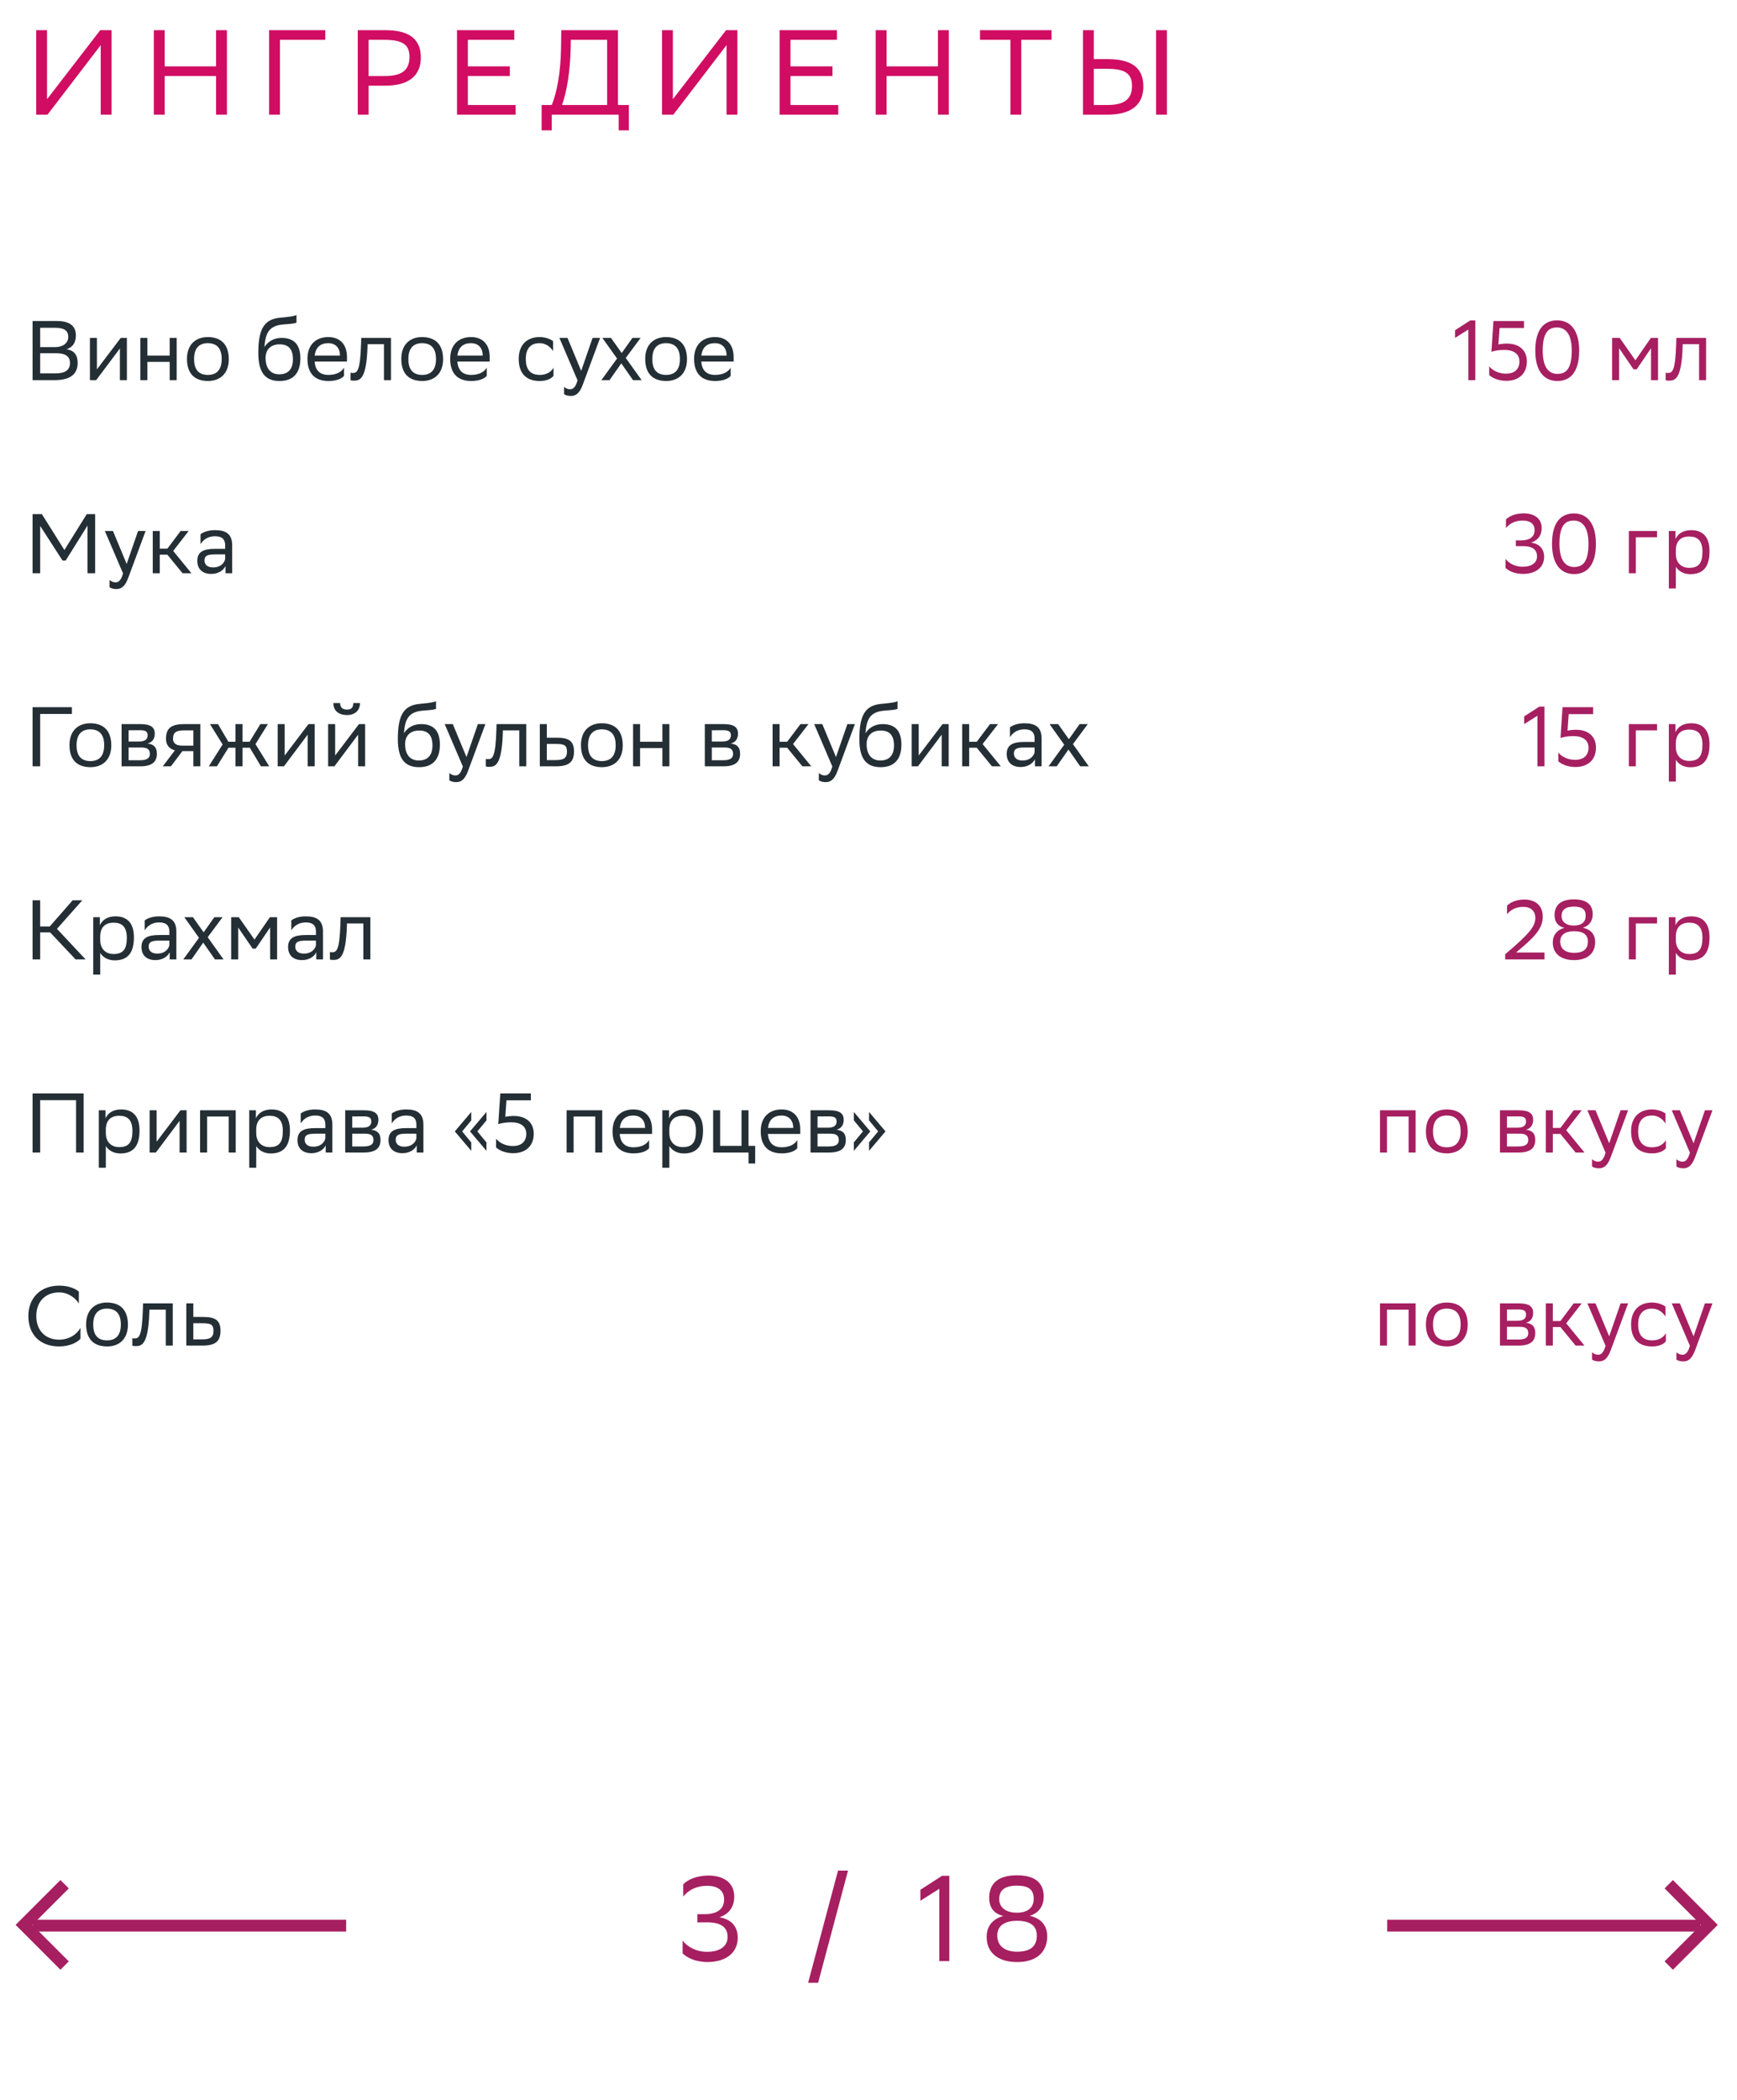 <svg xmlns="http://www.w3.org/2000/svg" width="288" height="348" viewBox="0 0 288 348" fill="none"><path d="M9.026 63H5.4V53.2H9.46C11.392 53.2 12.582 53.914 12.582 55.58C12.582 56.77 12.064 57.554 11.014 57.89C12.316 58.058 12.876 58.87 12.876 60.144C12.876 62.174 11.434 63 9.026 63ZM6.66 61.88H9.208C10.748 61.88 11.602 61.362 11.602 60.158C11.602 58.898 10.622 58.534 9.25 58.534H6.66V61.88ZM6.66 57.526H9.138C10.342 57.526 11.322 56.924 11.322 55.818C11.322 54.824 10.664 54.32 9.18 54.32H6.66V57.526ZM15.945 63H14.909V56H16.071V61.208L20.019 56H21.041V63H19.879V57.75L16.071 62.832L15.945 63ZM28.134 63V59.976H24.438V63H23.276V56H24.438V58.926H28.134V56H29.296V63H28.134ZM31.002 59.472C31.002 57.05 32.486 55.86 34.46 55.86C36.658 55.874 37.932 57.092 37.932 59.528C37.932 61.95 36.448 63.14 34.474 63.14C32.262 63.126 31.002 61.922 31.002 59.472ZM32.178 59.472V59.514C32.178 61.306 32.99 62.132 34.474 62.132C35.944 62.132 36.756 61.25 36.756 59.528V59.486C36.756 57.708 35.93 56.882 34.46 56.868C32.99 56.868 32.178 57.75 32.178 59.472ZM49.158 52.206V53.466C48.878 53.62 48.206 53.676 47.058 53.76C44.51 53.956 44.034 55.258 43.838 57.512C44.482 56.518 45.49 56 46.68 56C48.514 56 49.802 56.868 49.802 59.402C49.802 61.88 48.57 63.14 46.358 63.14C43.964 63.14 42.83 61.726 42.83 58.492C42.83 54.628 43.74 53.018 46.176 52.682C46.904 52.584 48.584 52.5 49.158 52.206ZM44.034 59.318C44.034 60.97 44.804 62.034 46.302 62.034C47.604 62.034 48.57 61.348 48.57 59.542C48.57 57.75 47.73 57.064 46.372 57.064C44.944 57.064 44.034 57.876 44.034 59.318ZM54.435 55.86C56.367 55.86 57.529 57.092 57.529 59.164V59.92H52.167C52.279 61.432 53.091 62.132 54.463 62.132C55.807 62.132 56.661 61.6 57.039 60.928V62.286C56.689 62.72 55.835 63.14 54.463 63.14C52.251 63.14 50.977 61.922 50.977 59.472C50.977 57.05 52.461 55.86 54.435 55.86ZM54.435 56.868C53.119 56.868 52.335 57.568 52.181 58.926H56.367V58.912C56.367 57.568 55.541 56.868 54.435 56.868ZM63.661 63V57.036H60.945L60.931 57.568C60.749 62.79 59.699 63.084 58.677 63.084C58.453 63.084 58.257 63.056 58.117 63.014V61.768C58.243 61.796 58.369 61.81 58.467 61.81C59.181 61.81 59.727 61.614 59.867 56.966L59.895 56H64.823V63H63.661ZM66.535 59.472C66.535 57.05 68.019 55.86 69.993 55.86C72.191 55.874 73.465 57.092 73.465 59.528C73.465 61.95 71.981 63.14 70.007 63.14C67.795 63.126 66.535 61.922 66.535 59.472ZM67.711 59.472V59.514C67.711 61.306 68.523 62.132 70.007 62.132C71.477 62.132 72.289 61.25 72.289 59.528V59.486C72.289 57.708 71.463 56.882 69.993 56.868C68.523 56.868 67.711 57.75 67.711 59.472ZM78.101 55.86C80.033 55.86 81.195 57.092 81.195 59.164V59.92H75.833C75.945 61.432 76.757 62.132 78.129 62.132C79.473 62.132 80.327 61.6 80.705 60.928V62.286C80.355 62.72 79.501 63.14 78.129 63.14C75.917 63.14 74.643 61.922 74.643 59.472C74.643 57.05 76.127 55.86 78.101 55.86ZM78.101 56.868C76.785 56.868 76.001 57.568 75.847 58.926H80.033V58.912C80.033 57.568 79.207 56.868 78.101 56.868ZM91.772 62.286C91.45 62.72 90.68 63.14 89.49 63.14C87.278 63.14 86.004 61.922 86.004 59.472C86.004 57.05 87.488 55.86 89.462 55.86C90.4 55.86 91.24 56.182 91.702 56.532V58.184C91.226 57.4 90.414 56.868 89.462 56.868C87.992 56.868 87.18 57.75 87.18 59.472V59.514C87.18 61.306 88.006 62.132 89.49 62.132C90.652 62.132 91.422 61.6 91.772 60.928V62.286ZM95.759 63.028L92.749 56H94.093L96.361 61.46L98.251 56H99.497L96.627 63.742C96.081 65.226 95.451 65.618 94.639 65.618C94.191 65.618 93.729 65.492 93.519 65.31V64.106C93.729 64.316 94.121 64.512 94.499 64.512C94.933 64.512 95.395 64.33 95.759 63.028ZM99.706 63L102.31 59.416L99.874 56H101.302L103.08 58.506L104.858 56H106.216L103.752 59.318L106.384 63H104.956L103.01 60.214L101.064 63H99.706ZM106.977 59.472C106.977 57.05 108.461 55.86 110.435 55.86C112.633 55.874 113.907 57.092 113.907 59.528C113.907 61.95 112.423 63.14 110.449 63.14C108.237 63.126 106.977 61.922 106.977 59.472ZM108.153 59.472V59.514C108.153 61.306 108.965 62.132 110.449 62.132C111.919 62.132 112.731 61.25 112.731 59.528V59.486C112.731 57.708 111.905 56.882 110.435 56.868C108.965 56.868 108.153 57.75 108.153 59.472ZM118.542 55.86C120.474 55.86 121.636 57.092 121.636 59.164V59.92H116.274C116.386 61.432 117.198 62.132 118.57 62.132C119.914 62.132 120.768 61.6 121.146 60.928V62.286C120.796 62.72 119.942 63.14 118.57 63.14C116.358 63.14 115.084 61.922 115.084 59.472C115.084 57.05 116.568 55.86 118.542 55.86ZM118.542 56.868C117.226 56.868 116.442 57.568 116.288 58.926H120.474V58.912C120.474 57.568 119.648 56.868 118.542 56.868ZM14.514 95V87.09L10.888 92.9H10.37L6.66 87.16V95H5.4V85.2H6.94L10.678 91.15L14.388 85.2H15.774V95H14.514ZM20.4 95.028L17.39 88H18.734L21.002 93.46L22.892 88H24.138L21.268 95.742C20.722 97.226 20.092 97.618 19.28 97.618C18.832 97.618 18.37 97.492 18.16 97.31V96.106C18.37 96.316 18.762 96.512 19.14 96.512C19.574 96.512 20.036 96.33 20.4 95.028ZM25.327 95V88H26.489V90.926H27.749L29.947 88H31.277L28.715 91.304L31.739 95H30.269L27.749 91.92H26.489V95H25.327ZM33.246 90.184V88.532C33.708 88.182 34.548 87.86 35.626 87.86C37.418 87.86 38.496 88.462 38.496 90.38V95H37.39V93.81C37.026 94.58 36.13 95.112 35.024 95.112C33.638 95.112 32.714 94.37 32.714 92.942C32.714 91.402 33.806 90.954 35.668 90.954H37.334V90.394C37.334 89.204 36.634 88.868 35.626 88.868C34.534 88.868 33.722 89.4 33.246 90.184ZM35.318 94.034C36.746 94.034 37.264 93.11 37.334 92.634V91.878H35.71C34.45 91.878 33.904 92.074 33.904 92.872C33.904 93.558 34.38 94.034 35.318 94.034ZM11.924 117.2V118.32H6.66V127H5.4V117.2H11.924ZM11.52 123.472C11.52 121.05 13.004 119.86 14.978 119.86C17.176 119.874 18.45 121.092 18.45 123.528C18.45 125.95 16.966 127.14 14.992 127.14C12.78 127.126 11.52 125.922 11.52 123.472ZM12.696 123.472V123.514C12.696 125.306 13.508 126.132 14.992 126.132C16.462 126.132 17.274 125.25 17.274 123.528V123.486C17.274 121.708 16.448 120.882 14.978 120.868C13.508 120.868 12.696 121.75 12.696 123.472ZM20.159 127V120H23.281C25.059 120 25.661 120.574 25.661 121.582C25.661 122.464 25.213 123.038 24.457 123.22C25.353 123.332 26.011 123.696 26.011 124.928C26.011 126.314 25.129 127 23.225 127H20.159ZM21.321 125.992H23.211C24.359 125.992 24.849 125.642 24.849 124.942C24.849 124.102 24.303 123.878 23.421 123.878H21.321V125.992ZM21.321 122.884H23.043C23.911 122.884 24.485 122.618 24.485 121.848C24.485 121.162 24.023 121.008 23.141 121.008L21.321 121.022V122.884ZM32.059 127V124.48H30.239L28.335 127H26.991L28.993 124.354C28.083 124.102 27.523 123.472 27.523 122.464C27.523 120.658 28.391 120 30.603 120H33.221V127H32.059ZM30.617 121.036C29.273 121.036 28.685 121.316 28.685 122.464C28.699 123.122 29.133 123.57 30.197 123.57H32.059V121.036H30.617ZM39.042 127V123.92H37.88L35.962 127H34.618L36.914 123.374L34.814 120H36.144L37.866 122.926H39.042V120H40.204V122.926H41.38L43.172 120H44.418L42.36 123.318L44.642 127H43.27L41.422 123.92H40.204V127H39.042ZM47.076 127H46.04V120H47.202V125.208L51.15 120H52.172V127H51.01V121.75L47.202 126.832L47.076 127ZM55.443 127H54.407V120H55.569V125.208L59.517 120H60.539V127H59.377V121.75L55.569 126.832L55.443 127ZM58.579 116.514H59.685C59.685 117.914 58.635 118.502 57.557 118.502C56.297 118.502 55.275 117.914 55.275 116.514H56.395C56.395 117.2 56.759 117.592 57.529 117.592C58.145 117.592 58.579 117.382 58.579 116.514ZM72.291 116.206V117.466C72.011 117.62 71.339 117.676 70.191 117.76C67.643 117.956 67.167 119.258 66.971 121.512C67.615 120.518 68.623 120 69.813 120C71.647 120 72.935 120.868 72.935 123.402C72.935 125.88 71.703 127.14 69.491 127.14C67.097 127.14 65.963 125.726 65.963 122.492C65.963 118.628 66.873 117.018 69.309 116.682C70.037 116.584 71.717 116.5 72.291 116.206ZM67.167 123.318C67.167 124.97 67.937 126.034 69.435 126.034C70.737 126.034 71.703 125.348 71.703 123.542C71.703 121.75 70.863 121.064 69.505 121.064C68.077 121.064 67.167 121.876 67.167 123.318ZM76.742 127.028L73.731 120H75.076L77.344 125.46L79.234 120H80.48L77.609 127.742C77.064 129.226 76.433 129.618 75.621 129.618C75.174 129.618 74.712 129.492 74.501 129.31V128.106C74.712 128.316 75.103 128.512 75.481 128.512C75.915 128.512 76.377 128.33 76.742 127.028ZM86.096 127V121.036H83.38L83.366 121.568C83.184 126.79 82.134 127.084 81.112 127.084C80.888 127.084 80.692 127.056 80.552 127.014V125.768C80.678 125.796 80.804 125.81 80.902 125.81C81.616 125.81 82.162 125.614 82.302 120.966L82.33 120H87.258V127H86.096ZM95.173 124.536C95.159 126.342 94.291 127 92.093 127H89.503V120H90.665V122.254H92.275C94.179 122.254 95.173 122.702 95.173 124.536ZM94.011 124.522C93.983 123.486 93.549 123.29 92.149 123.29H90.665V125.964H92.079C93.423 125.964 94.011 125.684 94.011 124.522ZM96.326 123.472C96.326 121.05 97.81 119.86 99.784 119.86C101.982 119.874 103.256 121.092 103.256 123.528C103.256 125.95 101.772 127.14 99.798 127.14C97.586 127.126 96.326 125.922 96.326 123.472ZM97.502 123.472V123.514C97.502 125.306 98.314 126.132 99.798 126.132C101.268 126.132 102.08 125.25 102.08 123.528V123.486C102.08 121.708 101.254 120.882 99.784 120.868C98.314 120.868 97.502 121.75 97.502 123.472ZM109.824 127V123.976H106.128V127H104.966V120H106.128V122.926H109.824V120H110.986V127H109.824ZM116.86 127V120H119.982C121.76 120 122.362 120.574 122.362 121.582C122.362 122.464 121.914 123.038 121.158 123.22C122.054 123.332 122.712 123.696 122.712 124.928C122.712 126.314 121.83 127 119.926 127H116.86ZM118.022 125.992H119.912C121.06 125.992 121.55 125.642 121.55 124.942C121.55 124.102 121.004 123.878 120.122 123.878H118.022V125.992ZM118.022 122.884H119.744C120.612 122.884 121.186 122.618 121.186 121.848C121.186 121.162 120.724 121.008 119.842 121.008L118.022 121.022V122.884ZM128.099 127V120H129.261V122.926H130.521L132.719 120H134.049L131.487 123.304L134.511 127H133.041L130.521 123.92H129.261V127H128.099ZM138.005 127.028L134.995 120H136.339L138.607 125.46L140.497 120H141.743L138.873 127.742C138.327 129.226 137.697 129.618 136.885 129.618C136.437 129.618 135.975 129.492 135.765 129.31V128.106C135.975 128.316 136.367 128.512 136.745 128.512C137.179 128.512 137.641 128.33 138.005 127.028ZM148.812 116.206V117.466C148.533 117.62 147.861 117.676 146.713 117.76C144.165 117.956 143.689 119.258 143.493 121.512C144.137 120.518 145.145 120 146.335 120C148.169 120 149.457 120.868 149.457 123.402C149.457 125.88 148.225 127.14 146.013 127.14C143.619 127.14 142.485 125.726 142.485 122.492C142.485 118.628 143.395 117.018 145.831 116.682C146.559 116.584 148.239 116.5 148.812 116.206ZM143.689 123.318C143.689 124.97 144.459 126.034 145.957 126.034C147.259 126.034 148.225 125.348 148.225 123.542C148.225 121.75 147.385 121.064 146.027 121.064C144.599 121.064 143.689 121.876 143.689 123.318ZM152.199 127H151.163V120H152.325V125.208L156.273 120H157.295V127H156.133V121.75L152.325 126.832L152.199 127ZM159.53 127V120H160.692V122.926H161.952L164.15 120H165.48L162.918 123.304L165.942 127H164.472L161.952 123.92H160.692V127H159.53ZM167.449 122.184V120.532C167.911 120.182 168.751 119.86 169.829 119.86C171.621 119.86 172.699 120.462 172.699 122.38V127H171.593V125.81C171.229 126.58 170.333 127.112 169.227 127.112C167.841 127.112 166.917 126.37 166.917 124.942C166.917 123.402 168.009 122.954 169.871 122.954H171.537V122.394C171.537 121.204 170.837 120.868 169.829 120.868C168.737 120.868 167.925 121.4 167.449 122.184ZM169.521 126.034C170.949 126.034 171.467 125.11 171.537 124.634V123.878H169.913C168.653 123.878 168.107 124.074 168.107 124.872C168.107 125.558 168.583 126.034 169.521 126.034ZM173.849 127L176.453 123.416L174.017 120H175.445L177.223 122.506L179.001 120H180.359L177.895 123.318L180.527 127H179.099L177.153 124.214L175.207 127H173.849ZM6.66 154.52V159H5.4V149.2H6.66V153.54H8.242L12.05 149.2H13.646L9.446 153.932L14.192 159H12.54L8.312 154.52H6.66ZM15.456 161.52V152H16.562V153.344C16.912 152.532 17.738 151.86 19.152 151.86C21.014 151.86 22.204 152.896 22.204 155.346C22.204 158.104 21.014 159.154 19.012 159.154C17.836 159.154 17.01 158.58 16.618 157.922V161.52H15.456ZM16.618 155.122V155.794C16.618 157.25 17.514 158.104 18.83 158.104C20.37 158.104 21.028 157.362 21.028 155.416C21.028 153.54 20.16 152.91 18.844 152.91C17.388 152.91 16.646 153.722 16.618 155.122ZM23.99 154.184V152.532C24.452 152.182 25.292 151.86 26.37 151.86C28.162 151.86 29.24 152.462 29.24 154.38V159H28.134V157.81C27.77 158.58 26.874 159.112 25.768 159.112C24.382 159.112 23.458 158.37 23.458 156.942C23.458 155.402 24.55 154.954 26.412 154.954H28.078V154.394C28.078 153.204 27.378 152.868 26.37 152.868C25.278 152.868 24.466 153.4 23.99 154.184ZM26.062 158.034C27.49 158.034 28.008 157.11 28.078 156.634V155.878H26.454C25.194 155.878 24.648 156.074 24.648 156.872C24.648 157.558 25.124 158.034 26.062 158.034ZM30.39 159L32.994 155.416L30.558 152H31.986L33.764 154.506L35.542 152H36.9L34.436 155.318L37.068 159H35.64L33.694 156.214L31.748 159H30.39ZM44.783 159V153.708L42.403 157.208H41.885L39.491 153.708V159H38.329V152H39.589L42.193 155.71L44.755 152H45.945V159H44.783ZM48.298 154.184V152.532C48.76 152.182 49.6 151.86 50.678 151.86C52.47 151.86 53.548 152.462 53.548 154.38V159H52.442V157.81C52.078 158.58 51.182 159.112 50.076 159.112C48.69 159.112 47.766 158.37 47.766 156.942C47.766 155.402 48.858 154.954 50.72 154.954H52.386V154.394C52.386 153.204 51.686 152.868 50.678 152.868C49.586 152.868 48.774 153.4 48.298 154.184ZM50.37 158.034C51.798 158.034 52.316 157.11 52.386 156.634V155.878H50.762C49.502 155.878 48.956 156.074 48.956 156.872C48.956 157.558 49.432 158.034 50.37 158.034ZM60.243 159V153.036H57.527L57.513 153.568C57.331 158.79 56.281 159.084 55.259 159.084C55.035 159.084 54.839 159.056 54.699 159.014V157.768C54.825 157.796 54.951 157.81 55.049 157.81C55.763 157.81 56.309 157.614 56.449 152.966L56.477 152H61.405V159H60.243ZM12.61 191V182.32H6.66V191H5.4V181.2H13.87V191H12.61ZM16.386 193.52V184H17.492V185.344C17.842 184.532 18.668 183.86 20.082 183.86C21.944 183.86 23.134 184.896 23.134 187.346C23.134 190.104 21.944 191.154 19.942 191.154C18.766 191.154 17.94 190.58 17.548 189.922V193.52H16.386ZM17.548 187.122V187.794C17.548 189.25 18.444 190.104 19.76 190.104C21.3 190.104 21.958 189.362 21.958 187.416C21.958 185.54 21.09 184.91 19.774 184.91C18.318 184.91 17.576 185.722 17.548 187.122ZM25.843 191H24.808V184H25.97V189.208L29.918 184H30.939V191H29.777V185.75L25.97 190.832L25.843 191ZM37.921 191V185.036H34.337V191H33.175V184H39.083V191H37.921ZM41.323 193.52V184H42.429V185.344C42.779 184.532 43.605 183.86 45.019 183.86C46.881 183.86 48.071 184.896 48.071 187.346C48.071 190.104 46.881 191.154 44.879 191.154C43.703 191.154 42.877 190.58 42.485 189.922V193.52H41.323ZM42.485 187.122V187.794C42.485 189.25 43.381 190.104 44.697 190.104C46.237 190.104 46.895 189.362 46.895 187.416C46.895 185.54 46.027 184.91 44.711 184.91C43.255 184.91 42.513 185.722 42.485 187.122ZM49.857 186.184V184.532C50.319 184.182 51.159 183.86 52.237 183.86C54.029 183.86 55.107 184.462 55.107 186.38V191H54.001V189.81C53.637 190.58 52.741 191.112 51.635 191.112C50.249 191.112 49.325 190.37 49.325 188.942C49.325 187.402 50.417 186.954 52.279 186.954H53.945V186.394C53.945 185.204 53.245 184.868 52.237 184.868C51.145 184.868 50.333 185.4 49.857 186.184ZM51.929 190.034C53.357 190.034 53.875 189.11 53.945 188.634V187.878H52.321C51.061 187.878 50.515 188.074 50.515 188.872C50.515 189.558 50.991 190.034 51.929 190.034ZM57.237 191V184H60.359C62.137 184 62.739 184.574 62.739 185.582C62.739 186.464 62.291 187.038 61.535 187.22C62.431 187.332 63.089 187.696 63.089 188.928C63.089 190.314 62.207 191 60.303 191H57.237ZM58.399 189.992H60.289C61.437 189.992 61.927 189.642 61.927 188.942C61.927 188.102 61.381 187.878 60.499 187.878H58.399V189.992ZM58.399 186.884H60.121C60.989 186.884 61.563 186.618 61.563 185.848C61.563 185.162 61.101 185.008 60.219 185.008L58.399 185.022V186.884ZM64.951 186.184V184.532C65.413 184.182 66.253 183.86 67.331 183.86C69.123 183.86 70.201 184.462 70.201 186.38V191H69.095V189.81C68.731 190.58 67.835 191.112 66.729 191.112C65.343 191.112 64.419 190.37 64.419 188.942C64.419 187.402 65.511 186.954 67.373 186.954H69.039V186.394C69.039 185.204 68.339 184.868 67.331 184.868C66.239 184.868 65.427 185.4 64.951 186.184ZM67.023 190.034C68.451 190.034 68.969 189.11 69.039 188.634V187.878H67.415C66.155 187.878 65.609 188.074 65.609 188.872C65.609 189.558 66.085 190.034 67.023 190.034ZM80.658 189.334V190.72L77.928 187.5L80.658 184.28V185.68L79.146 187.5L80.658 189.334ZM78.138 189.334V190.72L75.408 187.5L78.138 184.28V185.68L76.626 187.5L78.138 189.334ZM82.251 188.718C82.853 189.46 83.931 189.936 85.052 189.922C86.522 189.922 87.263 189.11 87.263 187.892C87.263 186.632 86.269 185.988 84.743 185.988C83.889 185.988 83.12 186.128 82.615 186.296L82.951 181.2H88.019V182.348H83.974L83.778 185.078C84.085 185.008 84.73 184.938 85.163 184.938C87.278 184.938 88.496 186.086 88.496 187.892C88.496 189.964 87.109 191.112 85.079 191.112C83.694 191.112 82.7 190.58 82.251 190.16V188.718ZM98.692 191V185.036H95.108V191H93.946V184H99.854V191H98.692ZM105.021 183.86C106.953 183.86 108.115 185.092 108.115 187.164V187.92H102.753C102.865 189.432 103.677 190.132 105.049 190.132C106.393 190.132 107.247 189.6 107.625 188.928V190.286C107.275 190.72 106.421 191.14 105.049 191.14C102.837 191.14 101.563 189.922 101.563 187.472C101.563 185.05 103.047 183.86 105.021 183.86ZM105.021 184.868C103.705 184.868 102.921 185.568 102.767 186.926H106.953V186.912C106.953 185.568 106.127 184.868 105.021 184.868ZM109.819 193.52V184H110.925V185.344C111.275 184.532 112.101 183.86 113.515 183.86C115.377 183.86 116.567 184.896 116.567 187.346C116.567 190.104 115.377 191.154 113.375 191.154C112.199 191.154 111.373 190.58 110.981 189.922V193.52H109.819ZM110.981 187.122V187.794C110.981 189.25 111.877 190.104 113.193 190.104C114.733 190.104 115.391 189.362 115.391 187.416C115.391 185.54 114.523 184.91 113.207 184.91C111.751 184.91 111.009 185.722 110.981 187.122ZM118.241 191V184H119.403V189.894H122.945V184H124.107V189.894H125.213V192.82H124.107V191H118.241ZM129.589 183.86C131.521 183.86 132.683 185.092 132.683 187.164V187.92H127.321C127.433 189.432 128.245 190.132 129.617 190.132C130.961 190.132 131.815 189.6 132.193 188.928V190.286C131.843 190.72 130.989 191.14 129.617 191.14C127.405 191.14 126.131 189.922 126.131 187.472C126.131 185.05 127.615 183.86 129.589 183.86ZM129.589 184.868C128.273 184.868 127.489 185.568 127.335 186.926H131.521V186.912C131.521 185.568 130.695 184.868 129.589 184.868ZM134.388 191V184H137.51C139.288 184 139.89 184.574 139.89 185.582C139.89 186.464 139.442 187.038 138.686 187.22C139.582 187.332 140.24 187.696 140.24 188.928C140.24 190.314 139.358 191 137.454 191H134.388ZM135.55 189.992H137.44C138.588 189.992 139.078 189.642 139.078 188.942C139.078 188.102 138.532 187.878 137.65 187.878H135.55V189.992ZM135.55 186.884H137.272C138.14 186.884 138.714 186.618 138.714 185.848C138.714 185.162 138.252 185.008 137.37 185.008L135.55 185.022V186.884ZM141.569 185.666V184.28L144.299 187.5L141.569 190.72V189.32L143.081 187.5L141.569 185.666ZM144.089 185.666V184.28L146.819 187.5L144.089 190.72V189.32L145.601 187.5L144.089 185.666ZM13.338 220.046V221.866C12.848 222.454 11.532 223.14 9.796 223.14C6.66 223.126 4.7 221.194 4.7 218.086C4.7 215.188 6.632 213.06 9.824 213.06C11.434 213.06 12.61 213.62 13.072 214.054V216.028C12.526 215.104 11.294 214.18 9.824 214.18C7.472 214.18 6.016 215.748 6.016 218.1C6.016 220.284 7.304 221.964 9.74 222.02C11.532 222.02 12.792 221.082 13.338 220.046ZM14.281 219.472C14.281 217.05 15.765 215.86 17.739 215.86C19.937 215.874 21.211 217.092 21.211 219.528C21.211 221.95 19.727 223.14 17.753 223.14C15.541 223.126 14.281 221.922 14.281 219.472ZM15.457 219.472V219.514C15.457 221.306 16.269 222.132 17.753 222.132C19.223 222.132 20.035 221.25 20.035 219.528V219.486C20.035 217.708 19.209 216.882 17.739 216.868C16.269 216.868 15.457 217.75 15.457 219.472ZM27.485 223V217.036H24.769L24.755 217.568C24.573 222.79 23.523 223.084 22.501 223.084C22.277 223.084 22.081 223.056 21.941 223.014V221.768C22.067 221.796 22.193 221.81 22.291 221.81C23.005 221.81 23.551 221.614 23.691 216.966L23.719 216H28.647V223H27.485ZM36.562 220.536C36.547 222.342 35.679 223 33.481 223H30.892V216H32.053V218.254H33.663C35.568 218.254 36.562 218.702 36.562 220.536ZM35.4 220.522C35.371 219.486 34.938 219.29 33.538 219.29H32.053V221.964H33.468C34.812 221.964 35.4 221.684 35.4 220.522Z" fill="#242E35"></path><path d="M243.452 63V54.614L241.254 56V54.726L243.774 53.102H244.614V63H243.452ZM246.916 60.718C247.518 61.46 248.596 61.936 249.716 61.922C251.186 61.922 251.928 61.11 251.928 59.892C251.928 58.632 250.934 57.988 249.408 57.988C248.554 57.988 247.784 58.128 247.28 58.296L247.616 53.2H252.684V54.348H248.638L248.442 57.078C248.75 57.008 249.394 56.938 249.828 56.938C251.942 56.938 253.16 58.086 253.16 59.892C253.16 61.964 251.774 63.112 249.744 63.112C248.358 63.112 247.364 62.58 246.916 62.16V60.718ZM254.554 58.114C254.554 54.376 256.178 53.102 258.166 53.088C260.364 53.088 261.834 54.712 261.834 58.114C261.834 61.866 260.196 63.14 258.208 63.14C256.01 63.126 254.554 61.516 254.554 58.114ZM255.786 58.114C255.786 61.054 256.906 61.95 258.208 61.964C259.608 61.964 260.602 61.194 260.602 58.114C260.602 55.188 259.468 54.292 258.18 54.264C256.78 54.264 255.786 55.034 255.786 58.114ZM273.746 63V57.708L271.366 61.208H270.848L268.454 57.708V63H267.292V56H268.552L271.156 59.71L273.718 56H274.908V63H273.746ZM281.713 63V57.036H278.997L278.983 57.568C278.801 62.79 277.751 63.084 276.729 63.084C276.505 63.084 276.309 63.056 276.169 63.014V61.768C276.295 61.796 276.421 61.81 276.519 61.81C277.233 61.81 277.779 61.614 277.919 56.966L277.947 56H282.875V63H281.713ZM249.691 86.096C250.167 85.592 251.189 85.074 252.659 85.074C254.577 85.102 255.613 86.054 255.613 87.524C255.613 88.728 254.983 89.568 253.877 89.918C255.221 90.128 256.019 90.94 256.019 92.284C256.019 93.88 254.857 95.084 252.533 95.112C251.063 95.112 250.055 94.552 249.621 94.104V92.62C250.223 93.404 251.273 93.936 252.505 93.922C254.031 93.908 254.843 93.222 254.843 92.2C254.843 91.122 254.129 90.506 252.505 90.506H251.329V89.554H252.211C253.653 89.554 254.437 88.938 254.437 87.86C254.437 86.796 253.695 86.264 252.435 86.264C251.231 86.278 250.321 86.74 249.691 87.51V86.096ZM257.329 90.114C257.329 86.376 258.953 85.102 260.941 85.088C263.139 85.088 264.609 86.712 264.609 90.114C264.609 93.866 262.971 95.14 260.983 95.14C258.785 95.126 257.329 93.516 257.329 90.114ZM258.561 90.114C258.561 93.054 259.681 93.95 260.983 93.964C262.383 93.964 263.377 93.194 263.377 90.114C263.377 87.188 262.243 86.292 260.955 86.264C259.555 86.264 258.561 87.034 258.561 90.114ZM270.067 95V88H274.743V89.036H271.229V95H270.067ZM276.698 97.52V88H277.804V89.344C278.154 88.532 278.98 87.86 280.394 87.86C282.256 87.86 283.446 88.896 283.446 91.346C283.446 94.104 282.256 95.154 280.254 95.154C279.078 95.154 278.252 94.58 277.86 93.922V97.52H276.698ZM277.86 91.122V91.794C277.86 93.25 278.756 94.104 280.072 94.104C281.612 94.104 282.27 93.362 282.27 91.416C282.27 89.54 281.402 88.91 280.086 88.91C278.63 88.91 277.888 89.722 277.86 91.122ZM254.909 127V118.614L252.711 120V118.726L255.231 117.102H256.071V127H254.909ZM258.373 124.718C258.975 125.46 260.053 125.936 261.173 125.922C262.643 125.922 263.385 125.11 263.385 123.892C263.385 122.632 262.391 121.988 260.865 121.988C260.011 121.988 259.241 122.128 258.737 122.296L259.073 117.2H264.141V118.348H260.095L259.899 121.078C260.207 121.008 260.851 120.938 261.285 120.938C263.399 120.938 264.617 122.086 264.617 123.892C264.617 125.964 263.231 127.112 261.201 127.112C259.815 127.112 258.821 126.58 258.373 126.16V124.718ZM270.067 127V120H274.743V121.036H271.229V127H270.067ZM276.698 129.52V120H277.804V121.344C278.154 120.532 278.98 119.86 280.394 119.86C282.256 119.86 283.446 120.896 283.446 123.346C283.446 126.104 282.256 127.154 280.254 127.154C279.078 127.154 278.252 126.58 277.86 125.922V129.52H276.698ZM277.86 123.122V123.794C277.86 125.25 278.756 126.104 280.072 126.104C281.612 126.104 282.27 125.362 282.27 123.416C282.27 121.54 281.402 120.91 280.086 120.91C278.63 120.91 277.888 121.722 277.86 123.122ZM256.075 159H249.565V158.146C253.653 154.688 254.563 153.484 254.563 152.14C254.563 150.964 253.807 150.292 252.561 150.292C251.413 150.278 250.503 150.74 249.873 151.51V150.096C250.349 149.592 251.371 149.06 252.799 149.074C254.675 149.102 255.795 150.166 255.795 151.902C255.795 153.568 254.885 154.898 252.141 157.194L251.371 157.852H256.075V159ZM260.983 159.112C258.757 159.112 257.455 157.992 257.455 156.2C257.455 155.262 257.861 154.184 259.401 153.764C258.393 153.54 257.749 152.868 257.749 151.664C257.749 150.068 258.715 149.046 260.969 149.046C263.209 149.046 264.077 150.04 264.077 151.51C264.077 152.518 263.601 153.386 262.453 153.75C263.727 154.03 264.483 154.828 264.483 156.116C264.483 157.866 263.349 159.112 260.983 159.112ZM260.997 157.908C262.565 157.908 263.279 157.25 263.279 156.046C263.279 154.87 262.467 154.324 260.983 154.324C259.443 154.324 258.687 154.982 258.687 156.018C258.687 157.334 259.667 157.908 260.997 157.908ZM260.955 153.386C262.285 153.386 262.915 152.742 262.915 151.79C262.915 150.712 262.355 150.25 260.955 150.25C259.555 150.25 258.911 150.782 258.911 151.818C258.911 152.672 259.569 153.386 260.955 153.386ZM270.067 159V152H274.743V153.036H271.229V159H270.067ZM276.698 161.52V152H277.804V153.344C278.154 152.532 278.98 151.86 280.394 151.86C282.256 151.86 283.446 152.896 283.446 155.346C283.446 158.104 282.256 159.154 280.254 159.154C279.078 159.154 278.252 158.58 277.86 157.922V161.52H276.698ZM277.86 155.122V155.794C277.86 157.25 278.756 158.104 280.072 158.104C281.612 158.104 282.27 157.362 282.27 155.416C282.27 153.54 281.402 152.91 280.086 152.91C278.63 152.91 277.888 153.722 277.86 155.122ZM233.552 191V185.036H229.968V191H228.806V184H234.714V191H233.552ZM236.422 187.472C236.422 185.05 237.906 183.86 239.88 183.86C242.078 183.874 243.352 185.092 243.352 187.528C243.352 189.95 241.868 191.14 239.894 191.14C237.682 191.126 236.422 189.922 236.422 187.472ZM237.598 187.472V187.514C237.598 189.306 238.41 190.132 239.894 190.132C241.364 190.132 242.176 189.25 242.176 187.528V187.486C242.176 185.708 241.35 184.882 239.88 184.868C238.41 184.868 237.598 185.75 237.598 187.472ZM248.698 191V184H251.82C253.598 184 254.2 184.574 254.2 185.582C254.2 186.464 253.752 187.038 252.996 187.22C253.892 187.332 254.55 187.696 254.55 188.928C254.55 190.314 253.668 191 251.764 191H248.698ZM249.86 189.992H251.75C252.898 189.992 253.388 189.642 253.388 188.942C253.388 188.102 252.842 187.878 251.96 187.878H249.86V189.992ZM249.86 186.884H251.582C252.45 186.884 253.024 186.618 253.024 185.848C253.024 185.162 252.562 185.008 251.68 185.008L249.86 185.022V186.884ZM256.3 191V184H257.462V186.926H258.722L260.92 184H262.25L259.688 187.304L262.712 191H261.242L258.722 187.92H257.462V191H256.3ZM266.206 191.028L263.196 184H264.54L266.808 189.46L268.698 184H269.944L267.074 191.742C266.528 193.226 265.898 193.618 265.086 193.618C264.638 193.618 264.176 193.492 263.966 193.31V192.106C264.176 192.316 264.568 192.512 264.946 192.512C265.38 192.512 265.842 192.33 266.206 191.028ZM276.206 190.286C275.884 190.72 275.114 191.14 273.924 191.14C271.712 191.14 270.438 189.922 270.438 187.472C270.438 185.05 271.922 183.86 273.896 183.86C274.834 183.86 275.674 184.182 276.136 184.532V186.184C275.66 185.4 274.848 184.868 273.896 184.868C272.426 184.868 271.614 185.75 271.614 187.472V187.514C271.614 189.306 272.44 190.132 273.924 190.132C275.086 190.132 275.856 189.6 276.206 188.928V190.286ZM280.193 191.028L277.183 184H278.527L280.795 189.46L282.685 184H283.931L281.061 191.742C280.515 193.226 279.885 193.618 279.073 193.618C278.625 193.618 278.163 193.492 277.953 193.31V192.106C278.163 192.316 278.555 192.512 278.933 192.512C279.367 192.512 279.829 192.33 280.193 191.028ZM233.552 223V217.036H229.968V223H228.806V216H234.714V223H233.552ZM236.422 219.472C236.422 217.05 237.906 215.86 239.88 215.86C242.078 215.874 243.352 217.092 243.352 219.528C243.352 221.95 241.868 223.14 239.894 223.14C237.682 223.126 236.422 221.922 236.422 219.472ZM237.598 219.472V219.514C237.598 221.306 238.41 222.132 239.894 222.132C241.364 222.132 242.176 221.25 242.176 219.528V219.486C242.176 217.708 241.35 216.882 239.88 216.868C238.41 216.868 237.598 217.75 237.598 219.472ZM248.698 223V216H251.82C253.598 216 254.2 216.574 254.2 217.582C254.2 218.464 253.752 219.038 252.996 219.22C253.892 219.332 254.55 219.696 254.55 220.928C254.55 222.314 253.668 223 251.764 223H248.698ZM249.86 221.992H251.75C252.898 221.992 253.388 221.642 253.388 220.942C253.388 220.102 252.842 219.878 251.96 219.878H249.86V221.992ZM249.86 218.884H251.582C252.45 218.884 253.024 218.618 253.024 217.848C253.024 217.162 252.562 217.008 251.68 217.008L249.86 217.022V218.884ZM256.3 223V216H257.462V218.926H258.722L260.92 216H262.25L259.688 219.304L262.712 223H261.242L258.722 219.92H257.462V223H256.3ZM266.206 223.028L263.196 216H264.54L266.808 221.46L268.698 216H269.944L267.074 223.742C266.528 225.226 265.898 225.618 265.086 225.618C264.638 225.618 264.176 225.492 263.966 225.31V224.106C264.176 224.316 264.568 224.512 264.946 224.512C265.38 224.512 265.842 224.33 266.206 223.028ZM276.206 222.286C275.884 222.72 275.114 223.14 273.924 223.14C271.712 223.14 270.438 221.922 270.438 219.472C270.438 217.05 271.922 215.86 273.896 215.86C274.834 215.86 275.674 216.182 276.136 216.532V218.184C275.66 217.4 274.848 216.868 273.896 216.868C272.426 216.868 271.614 217.75 271.614 219.472V219.514C271.614 221.306 272.44 222.132 273.924 222.132C275.086 222.132 275.856 221.6 276.206 220.928V222.286ZM280.193 223.028L277.183 216H278.527L280.795 221.46L282.685 216H283.931L281.061 223.742C280.515 225.226 279.885 225.618 279.073 225.618C278.625 225.618 278.163 225.492 277.953 225.31V224.106C278.163 224.316 278.555 224.512 278.933 224.512C279.367 224.512 279.829 224.33 280.193 223.028Z" fill="#A61F61"></path><path d="M7.8 5V16.44L16.62 5H18.5V19H16.7V7.48L7.88 19H6V5H7.8ZM35.824 19V12.6H27.304V19H25.504V5H27.304V11H35.824V5H37.624V19H35.824ZM53.937 5V6.6H46.417V19H44.617V5H53.937ZM63.856 14.2H61.116V19H59.316V5H63.856C67.776 5 69.776 6.4 69.776 9.54C69.776 12.62 67.676 14.2 63.856 14.2ZM63.736 6.6H61.116V12.6H63.796C66.456 12.6 67.896 11.76 67.896 9.42C67.896 7.32 66.616 6.6 63.736 6.6ZM84.533 11V12.6H77.573V17.4H85.493V19H75.773V5H85.273V6.6H77.573V11H84.533ZM89.803 17.4H91.483C92.283 15.46 92.963 12.22 93.023 7.9L93.063 5H102.463V17.4H104.263V21.6H102.583V19H91.483V21.6H89.803V17.4ZM94.623 7.96C94.543 11.68 94.003 15.16 93.183 17.4H100.663V6.6H94.643L94.623 7.96ZM111.562 5V16.44L120.382 5H122.262V19H120.462V7.48L111.642 19H109.762V5H111.562ZM138.026 11V12.6H131.066V17.4H138.986V19H129.266V5H138.766V6.6H131.066V11H138.026ZM155.515 19V12.6H146.995V19H145.195V5H146.995V11H155.515V5H157.315V19H155.515ZM174.349 5V6.6H169.329V19H167.529V6.6H162.489V5H174.349ZM181.355 5V9.8H183.655C187.575 9.8 189.575 11.2 189.575 14.34C189.575 17.42 187.475 19 183.655 19H179.555V5H181.355ZM183.535 11.4H181.355V17.4H183.595C186.255 17.4 187.695 16.56 187.695 14.22C187.695 12.12 186.415 11.4 183.535 11.4ZM191.675 19V5H193.475V19H191.675Z" fill="#D00D62"></path><path d="M230 319.123H281.952" stroke="#A61F61" stroke-width="1.96"></path><path d="M276.683 312.261L283.422 319L276.683 325.739" stroke="#A61F61" stroke-width="1.96"></path><path d="M113.28 312.28C113.96 311.56 115.42 310.82 117.52 310.82C120.26 310.86 121.74 312.22 121.74 314.32C121.74 316.04 120.84 317.24 119.26 317.74C121.18 318.04 122.32 319.2 122.32 321.12C122.32 323.4 120.66 325.12 117.34 325.16C115.24 325.16 113.8 324.36 113.18 323.72V321.6C114.04 322.72 115.54 323.48 117.3 323.46C119.48 323.44 120.64 322.46 120.64 321C120.64 319.46 119.62 318.58 117.3 318.58H115.62V317.22H116.88C118.94 317.22 120.06 316.34 120.06 314.8C120.06 313.28 119 312.52 117.2 312.52C115.48 312.54 114.18 313.2 113.28 314.3V312.28ZM133.987 328.6L138.947 310H140.607L135.647 328.6H133.987ZM155.742 325V313.02L152.602 315V313.18L156.202 310.86H157.402V325H155.742ZM168.63 325.16C165.45 325.16 163.59 323.56 163.59 321C163.59 319.66 164.17 318.12 166.37 317.52C164.93 317.2 164.01 316.24 164.01 314.52C164.01 312.24 165.39 310.78 168.61 310.78C171.81 310.78 173.05 312.2 173.05 314.3C173.05 315.74 172.37 316.98 170.73 317.5C172.55 317.9 173.63 319.04 173.63 320.88C173.63 323.38 172.01 325.16 168.63 325.16ZM168.65 323.44C170.89 323.44 171.91 322.5 171.91 320.78C171.91 319.1 170.75 318.32 168.63 318.32C166.43 318.32 165.35 319.26 165.35 320.74C165.35 322.62 166.75 323.44 168.65 323.44ZM168.59 316.98C170.49 316.98 171.39 316.06 171.39 314.7C171.39 313.16 170.59 312.5 168.59 312.5C166.59 312.5 165.67 313.26 165.67 314.74C165.67 315.96 166.61 316.98 168.59 316.98Z" fill="#A61F61"></path><path d="M57.395 319.123H5.444" stroke="#A61F61" stroke-width="1.96"></path><path d="M10.713 312.261L3.974 319L10.713 325.739" stroke="#A61F61" stroke-width="1.96"></path></svg>